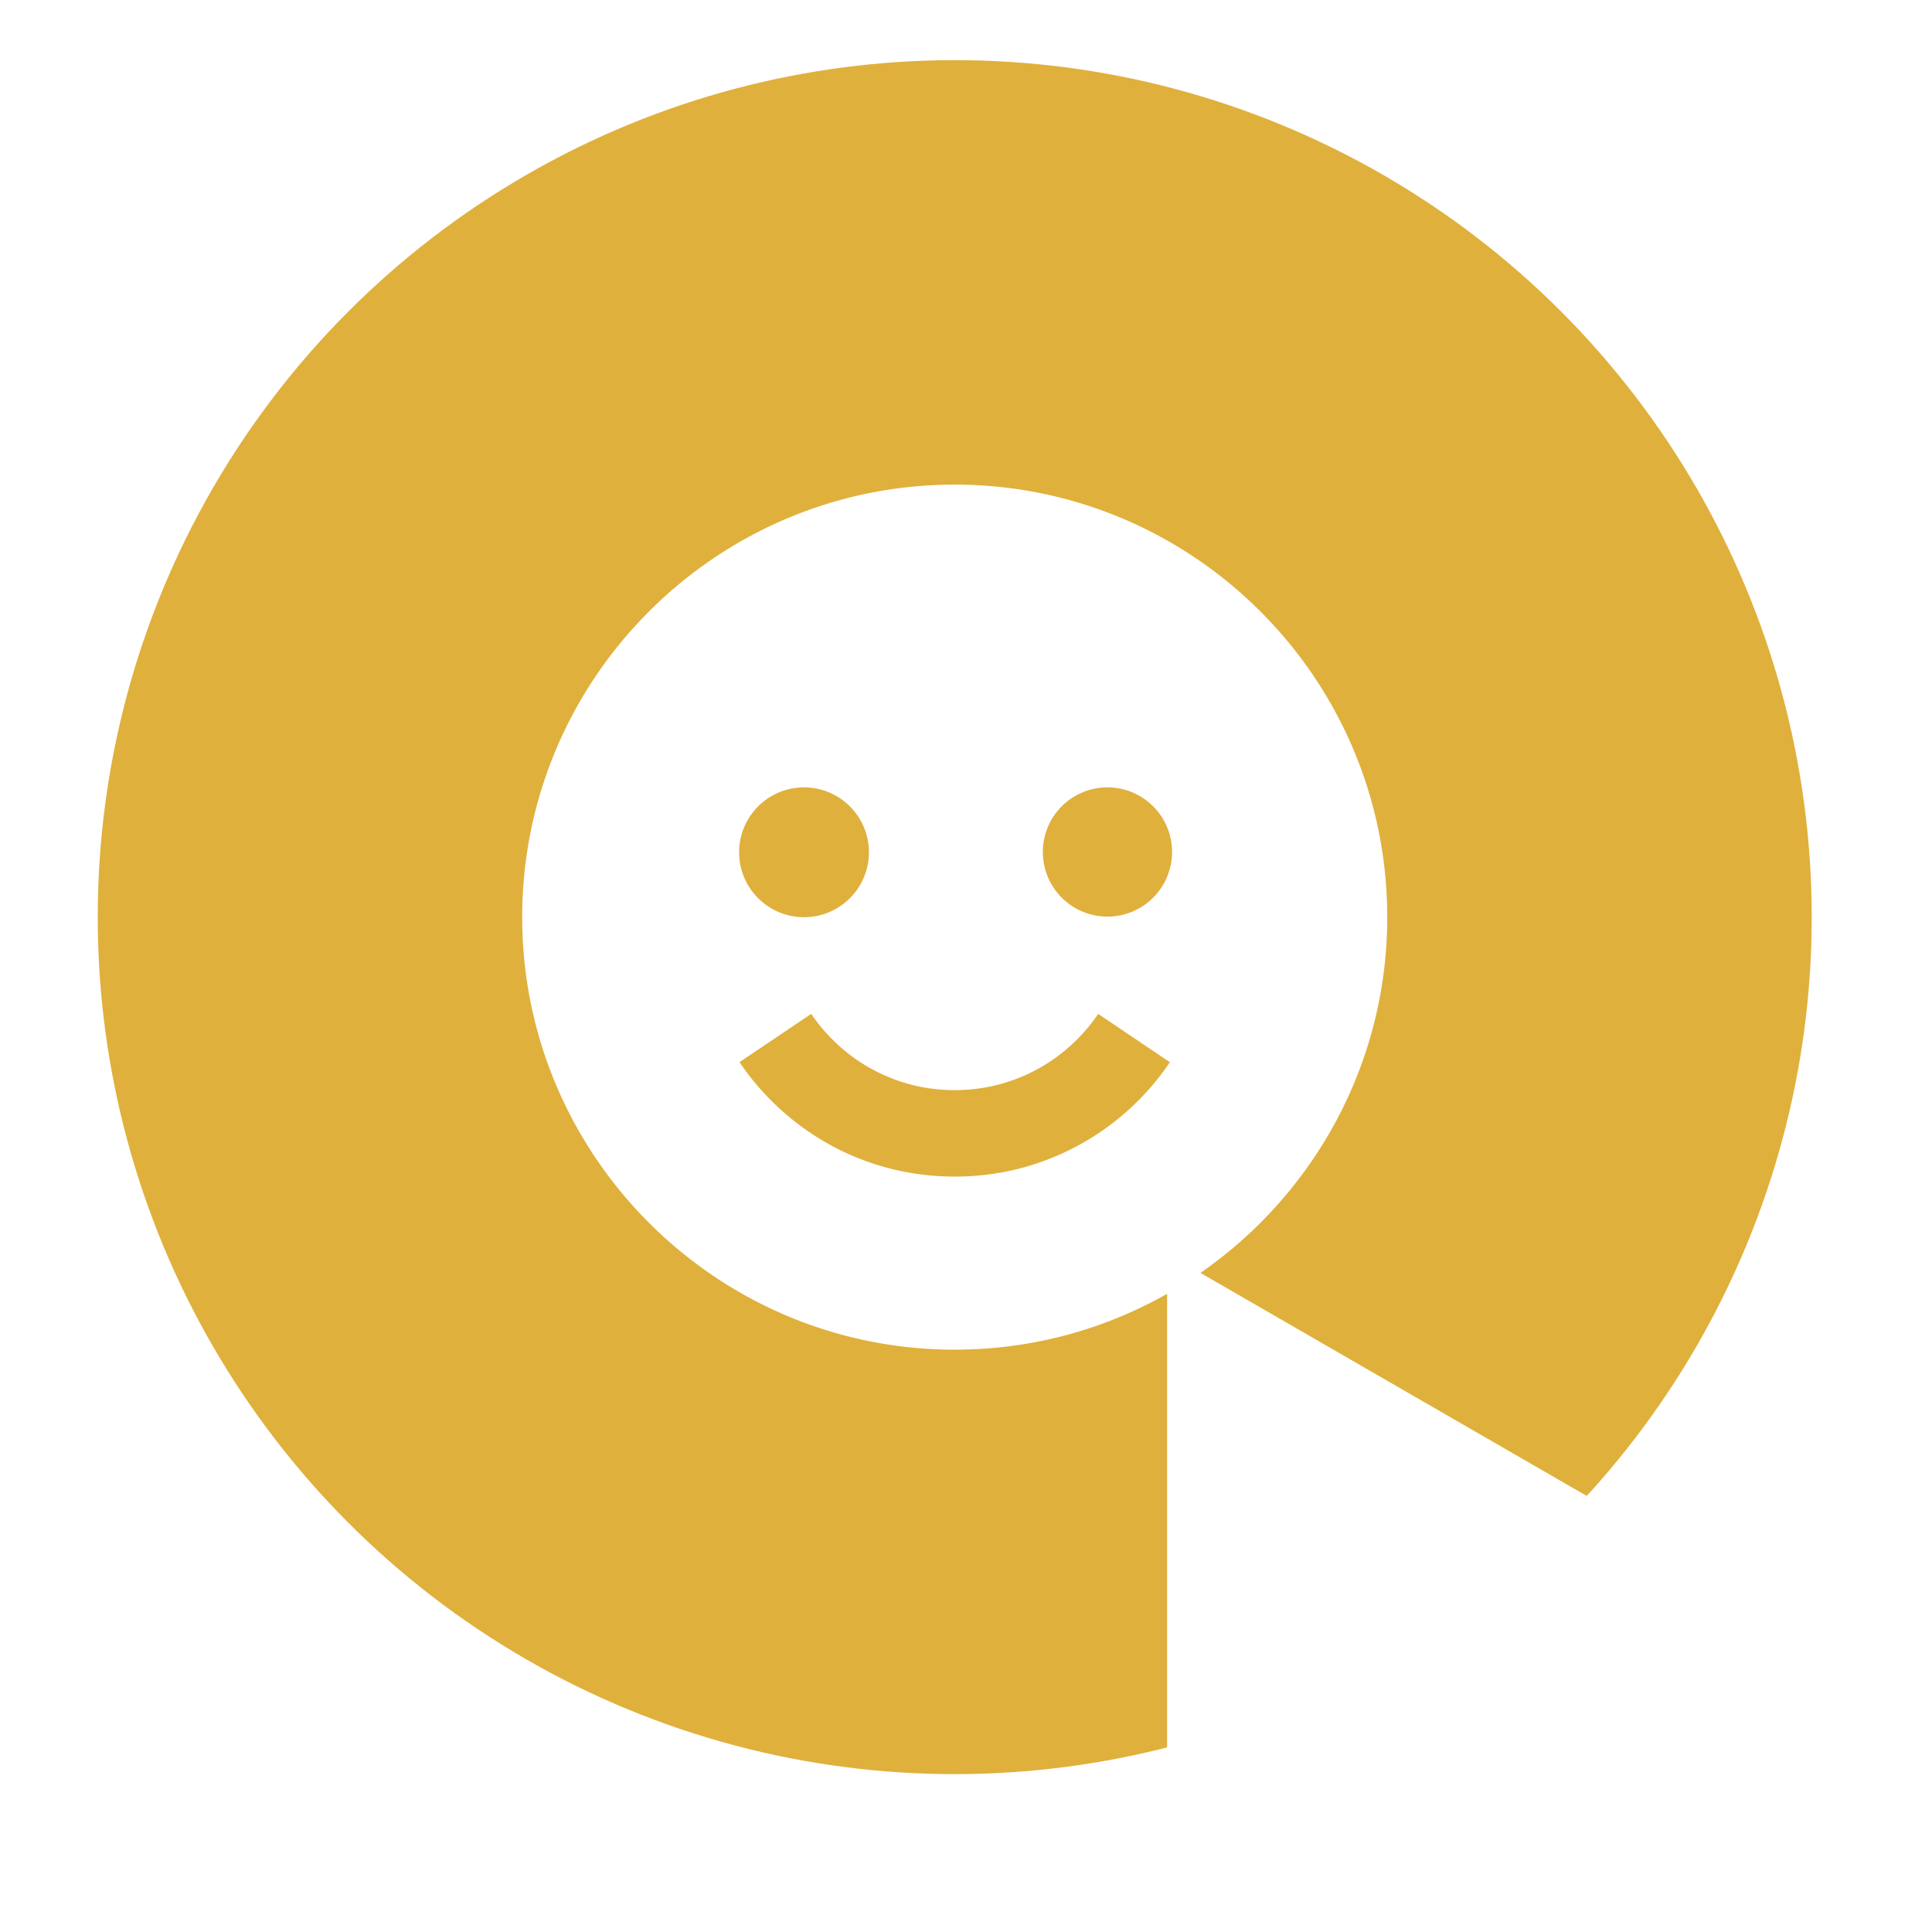 <svg xmlns="http://www.w3.org/2000/svg" width="257" height="257" fill="none"><rect width="100%" height="100%" fill="#333333" stroke="none"/><g clip-path="url(#a)"><path fill="#fff" d="M0 0h257v257H0z"/><circle cx="127" cy="122" r="114" fill="#E0B03C"/><path fill="#fff" d="M127 179.536c31.724 0 57.535-25.81 57.535-57.535 0-31.725-25.811-57.536-57.535-57.536-31.725 0-57.536 25.81-57.536 57.536 0 31.725 25.81 57.535 57.536 57.535zm20.097-74.796a8.601 8.601 0 0 1 6.22 2.439 8.582 8.582 0 0 1 2.595 6.157 8.612 8.612 0 0 1-2.599 6.155 8.584 8.584 0 0 1-6.222 2.435 8.593 8.593 0 0 1-8.371-8.596 8.597 8.597 0 0 1 8.377-8.59zm-24.746 39.809c3.068.615 6.229.615 9.297 0a23.639 23.639 0 0 0 4.316-1.341 24.031 24.031 0 0 0 3.906-2.117 24.059 24.059 0 0 0 3.4-2.814 22.622 22.622 0 0 0 2.814-3.406l9.539 6.427a34.657 34.657 0 0 1-9.315 9.326 34.52 34.52 0 0 1-12.364 5.202 35.179 35.179 0 0 1-13.889-.006 34.057 34.057 0 0 1-12.359-5.196 34.95 34.95 0 0 1-9.326-9.332l9.539-6.426a22.983 22.983 0 0 0 2.808 3.394 22.944 22.944 0 0 0 11.634 6.289zm-15.489-39.809a8.634 8.634 0 1 1-.004 17.267 8.634 8.634 0 0 1 .004-17.267z"/><path fill="#fff" d="M155.25 166.766 231 210.5l-75.75 43.734v-87.468z"/></g><defs><clipPath id="a"><path fill="#fff" d="M0 0h257v257H0z"/></clipPath></defs></svg>